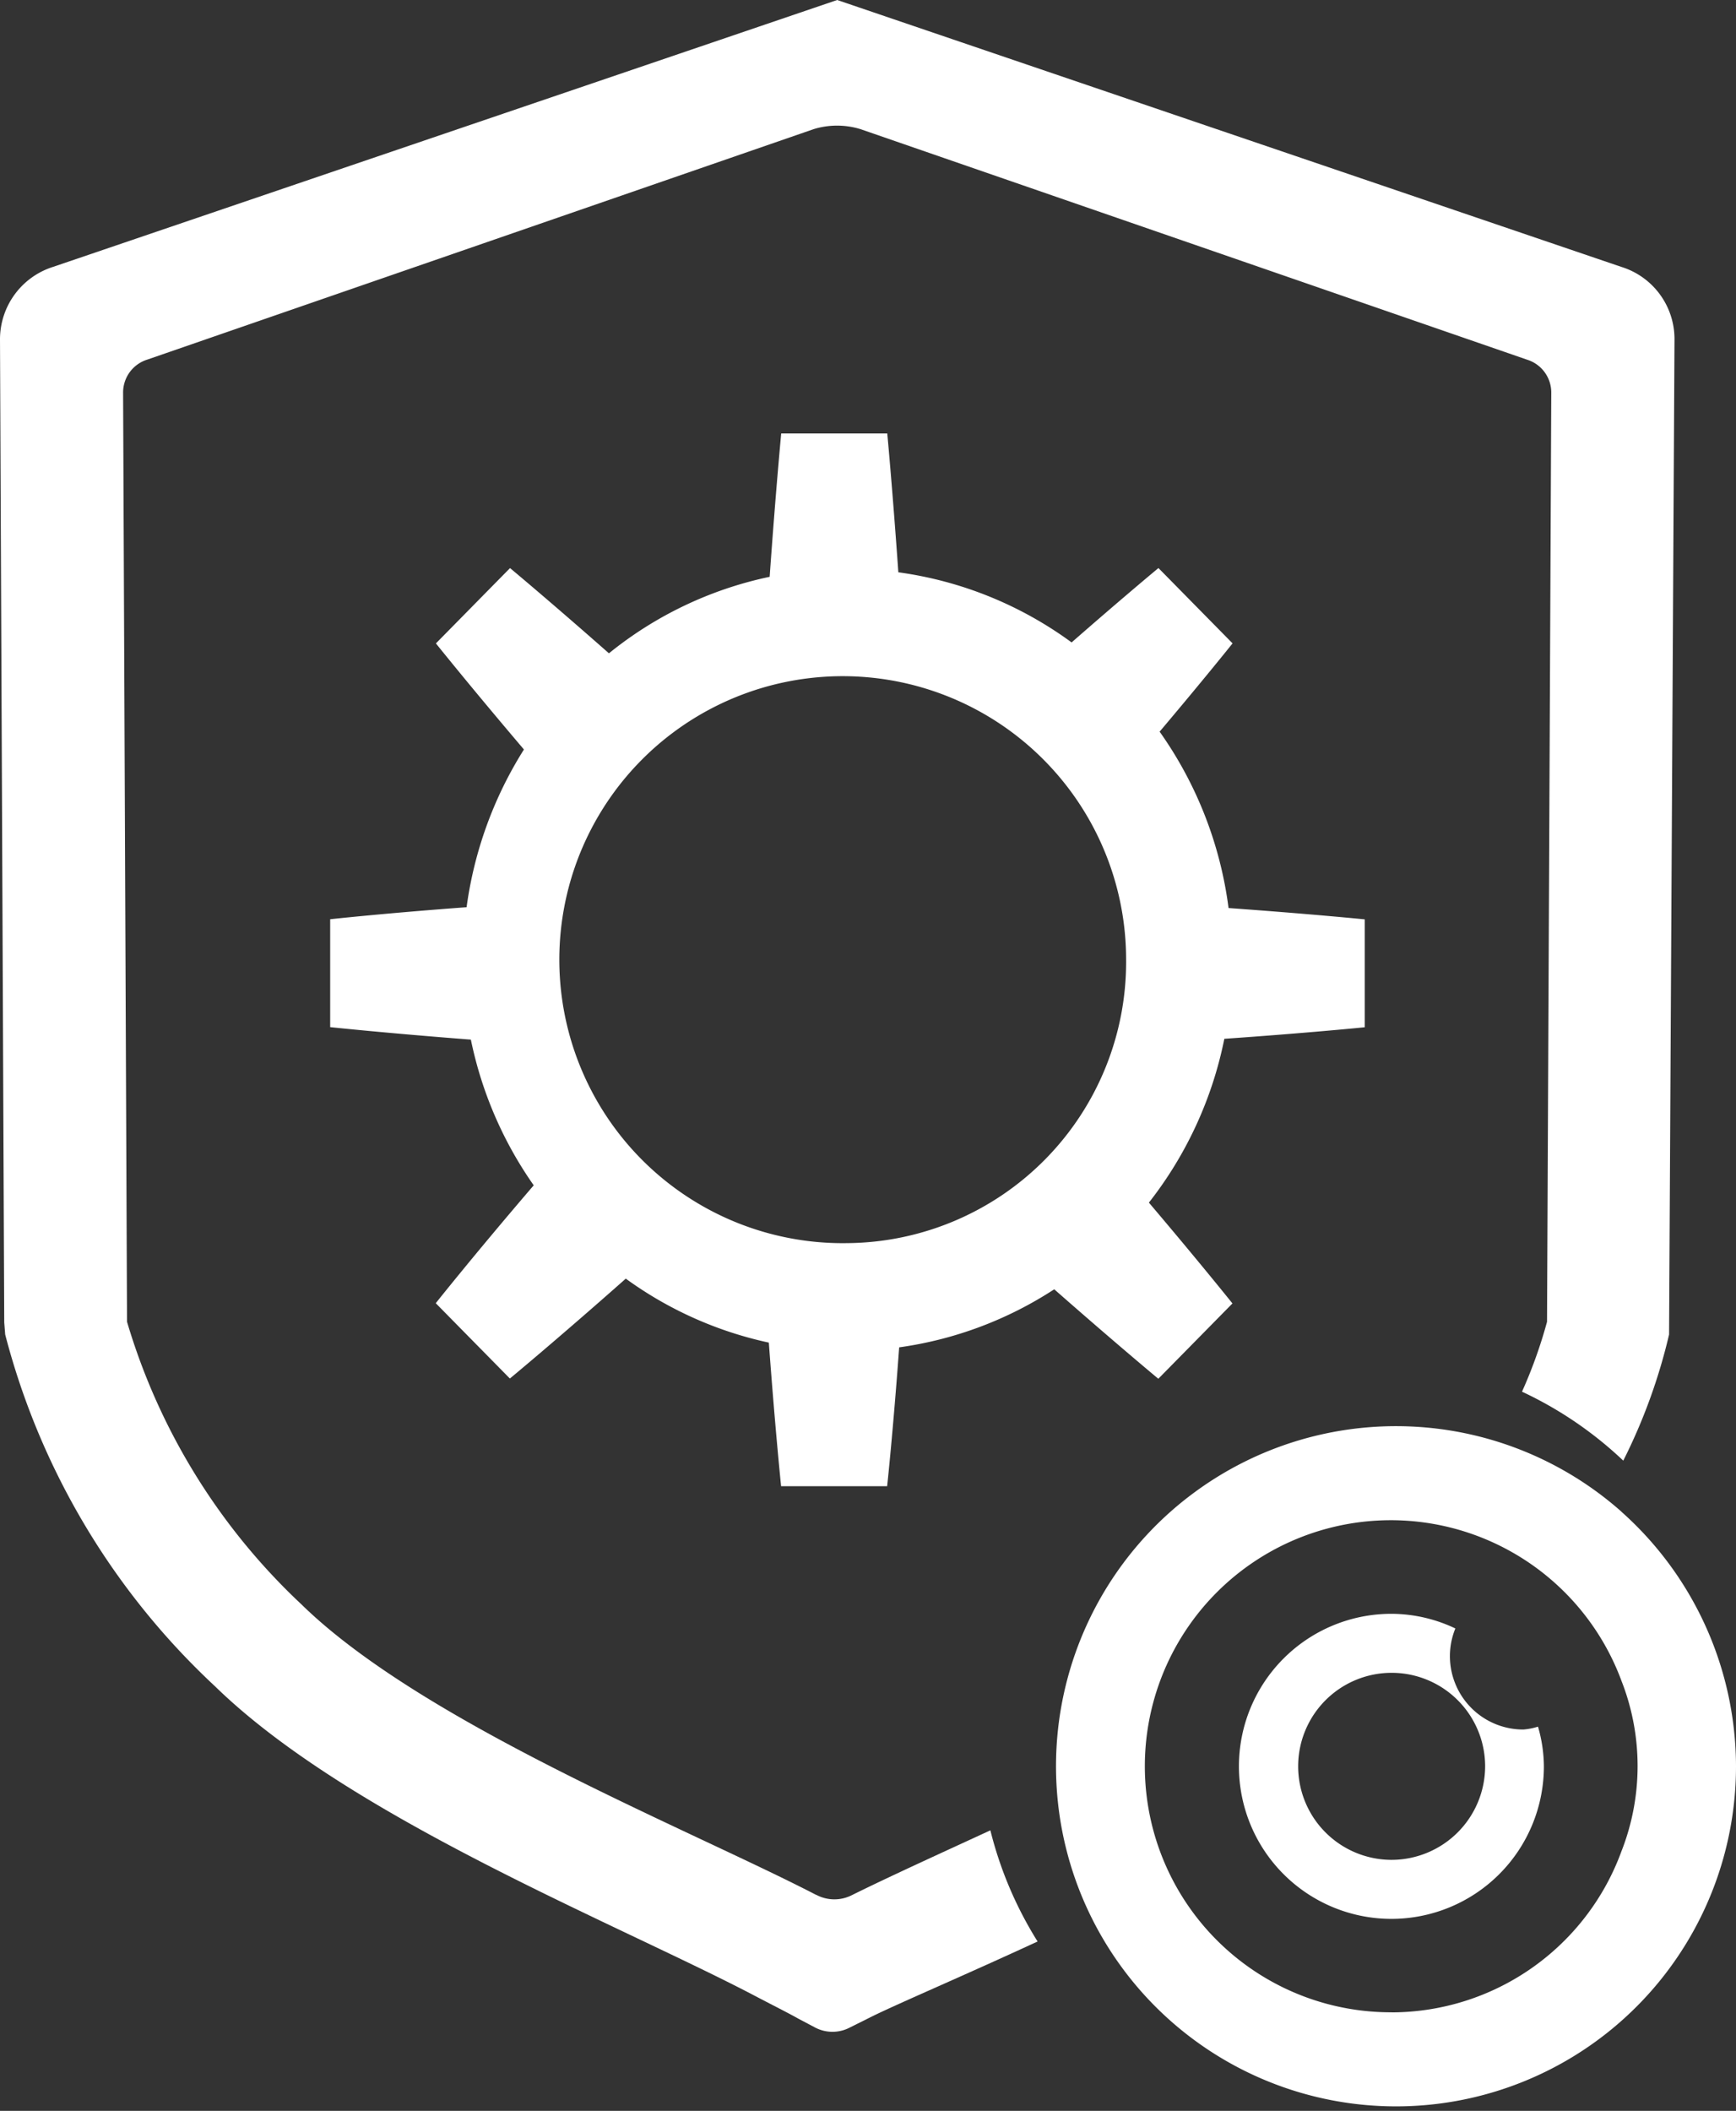 <svg xmlns="http://www.w3.org/2000/svg" width="44.197" height="53.722" viewBox="0 0 44.197 53.722">
  <rect x="0" y="0" width="44.197" height="53.722" fill="#333333" stroke="none"/>
  <g id="icon17On" transform="translate(-145.3 -65)">
    <path id="路径_29733" data-name="路径 29733" d="M298.372,269.205a7.215,7.215,0,1,1,7.091-7.217A7.158,7.158,0,0,1,298.372,269.205Zm9.591-5.2c2.157-.15,3.575-.294,3.575-.294v-2.746s-1.376-.138-3.467-.288a9.969,9.969,0,0,0-1.755-4.489c1.148-1.358,1.857-2.247,1.857-2.247l-1.887-1.917s-.871.721-2.211,1.893a9.67,9.67,0,0,0-4.411-1.785c-.15-2.133-.282-3.533-.282-3.533h-2.7s-.138,1.448-.294,3.648a9.649,9.649,0,0,0-4.092,1.947c-1.514-1.334-2.518-2.169-2.518-2.169l-1.887,1.917s.865,1.082,2.241,2.7a10.051,10.051,0,0,0-1.46,4.014c-2.109.156-3.473.306-3.473.306v2.746s1.406.15,3.582.318a9.921,9.921,0,0,0,1.6,3.708c-1.526,1.779-2.494,3-2.494,3l1.887,1.917s1.2-.992,2.951-2.542a9.656,9.656,0,0,0,3.642,1.628c.162,2.211.312,3.654.312,3.654h2.7s.15-1.382.306-3.533a9.665,9.665,0,0,0,3.948-1.478c1.586,1.394,2.65,2.277,2.65,2.277l1.887-1.917s-.817-1.022-2.127-2.566A9.918,9.918,0,0,0,307.963,264.007Zm4.26,24.776a6.262,6.262,0,1,1,5.853-8.431,5.931,5.931,0,0,1,0,4.327A6.243,6.243,0,0,1,312.223,288.783Zm5.853-12.739a8.656,8.656,0,1,0,2.914,6.478A8.7,8.7,0,0,0,318.076,276.044Z" transform="translate(-131.493 -172.567)" fill="#fff"/>
    <path id="路径_29734" data-name="路径 29734" d="M674.088,754.762a2.38,2.38,0,1,1,2.38-2.38A2.385,2.385,0,0,1,674.088,754.762Zm3.365-3.317a1.867,1.867,0,0,1-1.743-2.572,3.809,3.809,0,0,0-1.628-.373,3.882,3.882,0,1,0,3.882,3.882,3.692,3.692,0,0,0-.15-1.01A1.664,1.664,0,0,1,677.453,751.444Z" transform="translate(-493.358 -642.428)" fill="#fff"/>
    <path id="路径_29735" data-name="路径 29735" d="M170.514,111.583c-1.37.631-2.62,1.2-3.533,1.653a.981.981,0,0,1-.9-.012h-.006c-3.2-1.659-10.005-4.363-13.1-7.391a16.131,16.131,0,0,1-4.441-7.193l-.1-23.652a.876.876,0,0,1,.613-.835l16.964-5.865a2.028,2.028,0,0,1,1.2,0l16.964,5.865a.876.876,0,0,1,.619.835l-.108,23.652a12.091,12.091,0,0,1-.637,1.779,9.736,9.736,0,0,1,2.578,1.755,14.446,14.446,0,0,0,1.166-3.209l.138-25.329a1.922,1.922,0,0,0-1.358-1.845L166.614,65l-19.956,6.79a1.935,1.935,0,0,0-1.358,1.845l.108,25.022.024.306a18.629,18.629,0,0,0,5.342,8.954c3.4,3.317,10.089,5.979,13.641,7.824.559.294.973.5,1.214.637l.409.216a.951.951,0,0,0,.889.012l.589-.294c.727-.355,2.3-1.022,4.2-1.9A9.77,9.77,0,0,1,170.514,111.583Z" fill="#fff"/>
  </g>
</svg>

